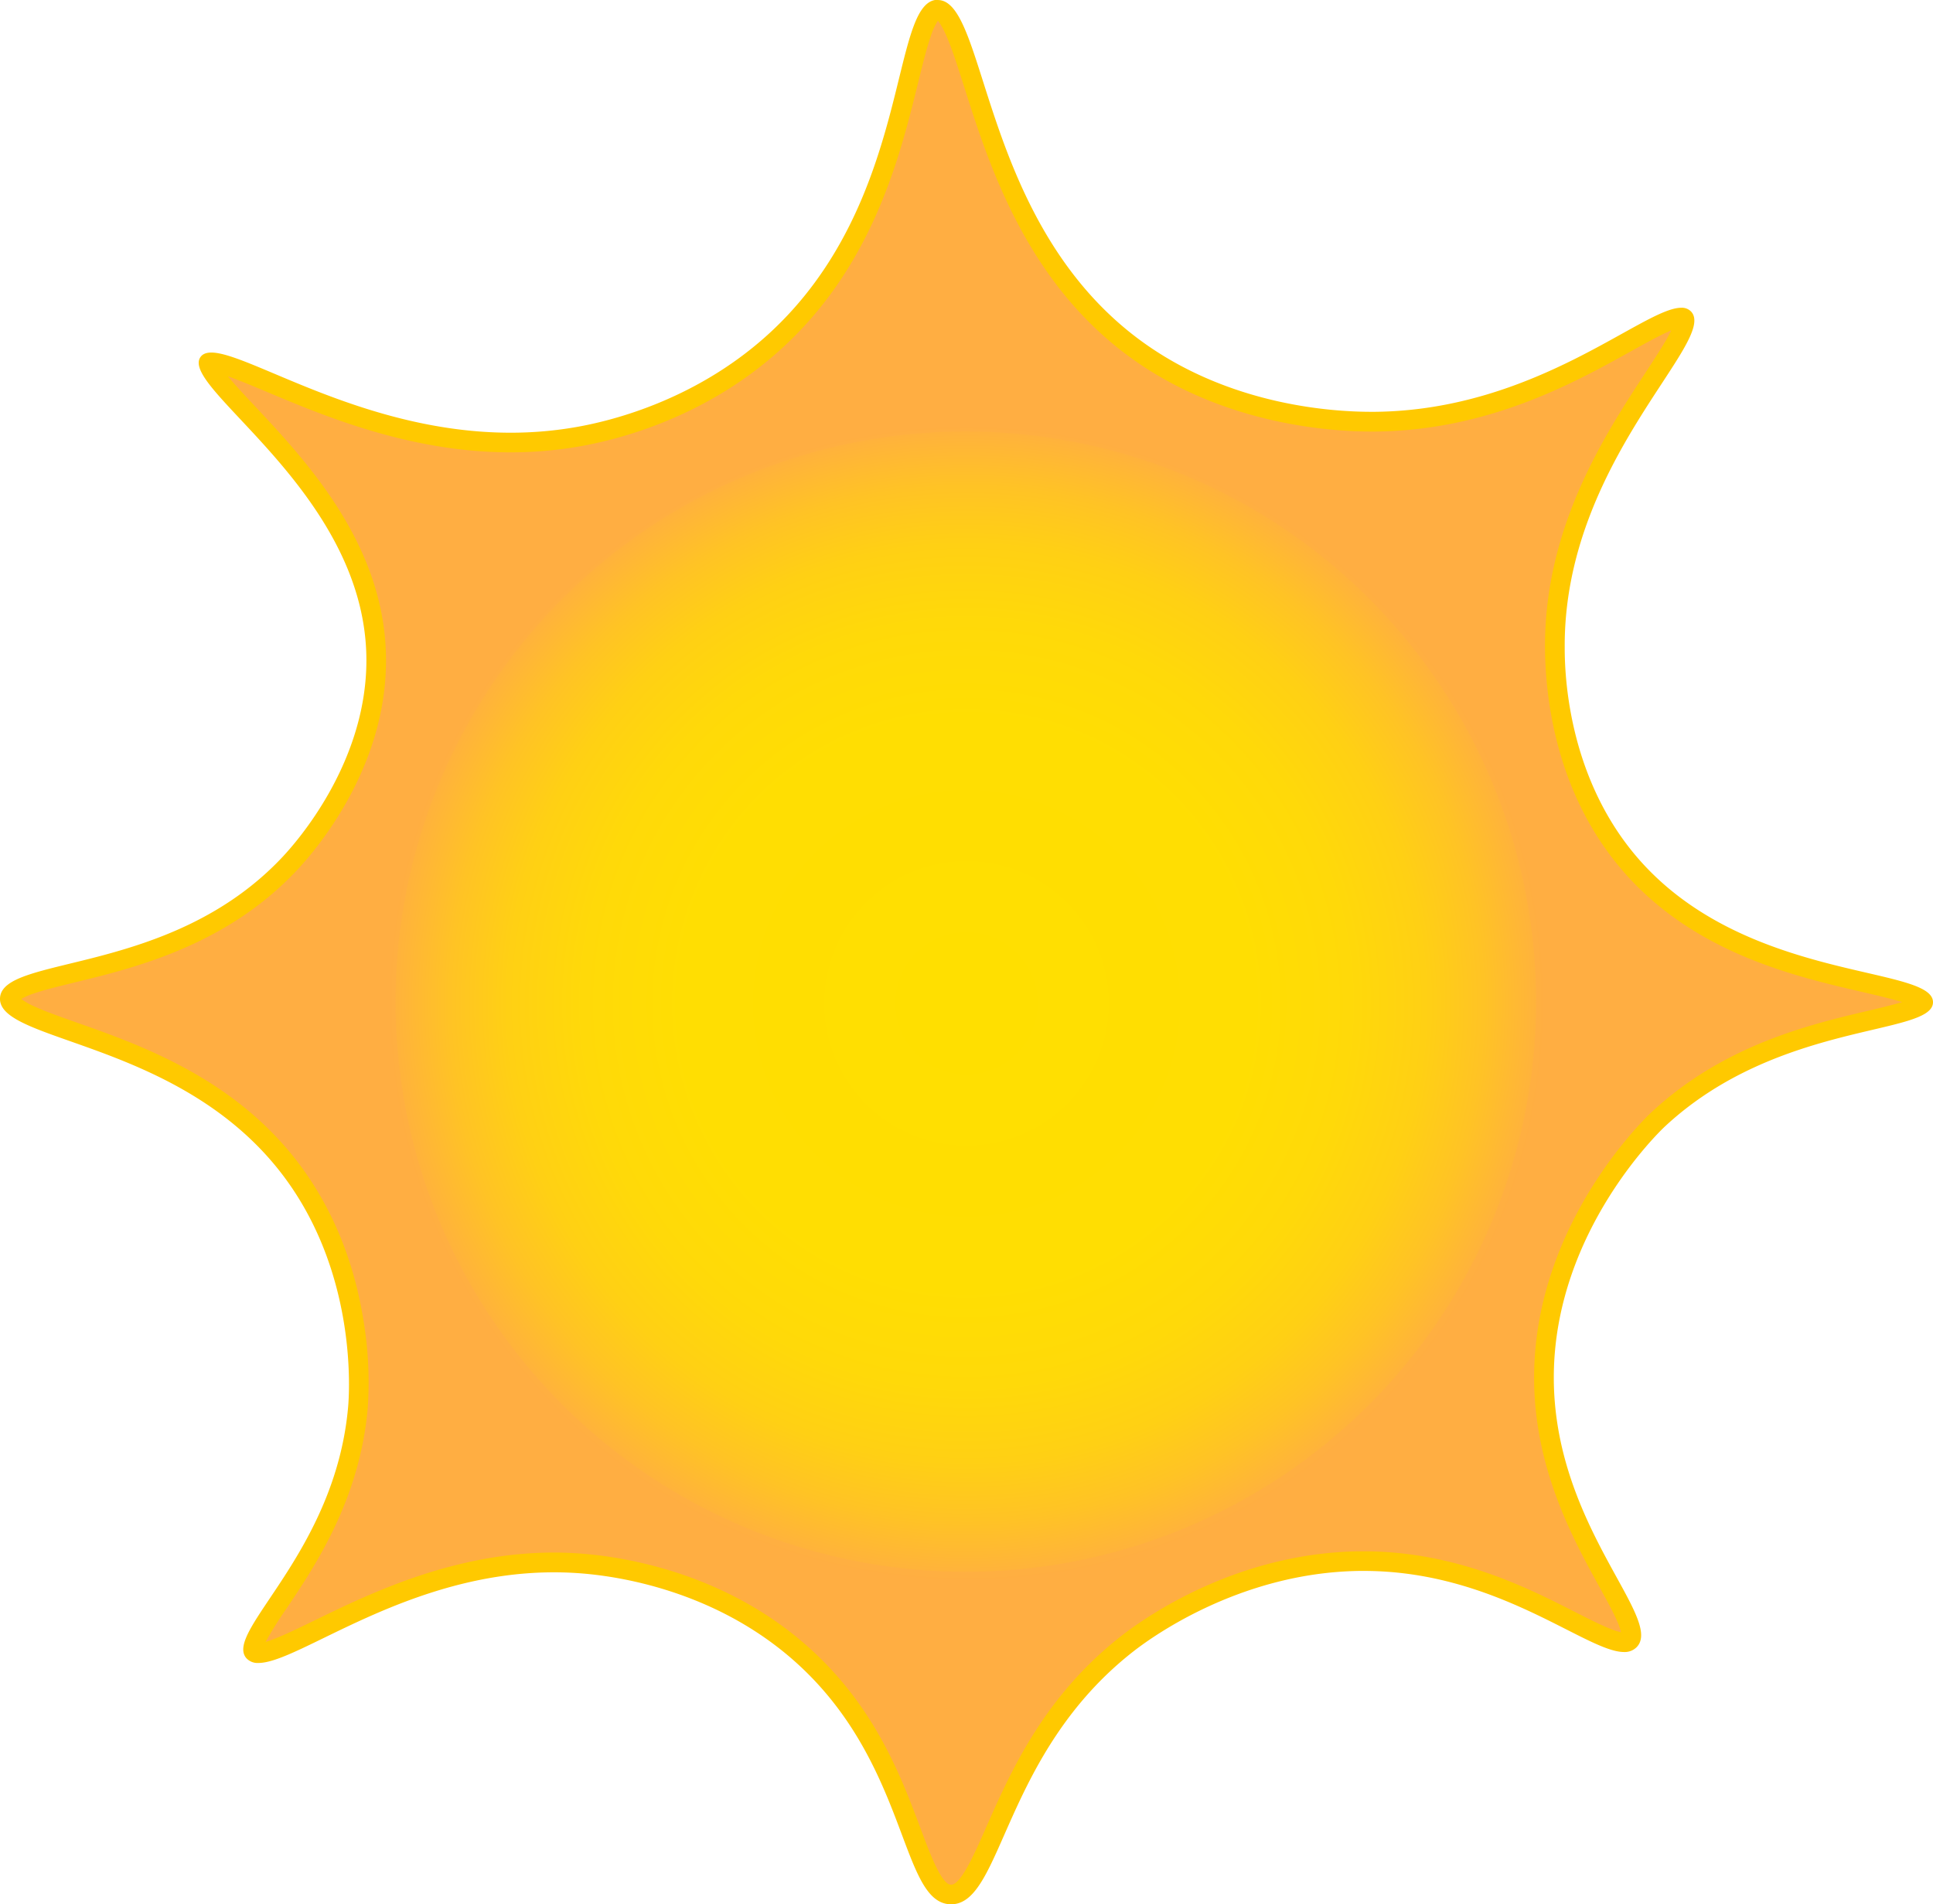 <svg id="Sun" xmlns="http://www.w3.org/2000/svg" xmlns:xlink="http://www.w3.org/1999/xlink" viewBox="0 0 887.01 874.02"><defs><style>.cls-1{fill:#ffae42;}.cls-2{fill:#ffc900;}.cls-3{fill:url(#radial-gradient);}.cls-4{fill:url(#radial-gradient-2);}</style><radialGradient id="radial-gradient" cx="443.51" cy="460.51" r="266.5" gradientUnits="userSpaceOnUse"><stop offset="0" stop-color="#ffdf00"/><stop offset="0.49" stop-color="#ffde02"/><stop offset="0.66" stop-color="#ffd909"/><stop offset="0.79" stop-color="#ffd014"/><stop offset="0.89" stop-color="#ffc325"/><stop offset="0.98" stop-color="#ffb33b"/><stop offset="1" stop-color="#ffae42"/></radialGradient><radialGradient id="radial-gradient-2" cx="1016.5" cy="558.5" r="266.5" gradientUnits="userSpaceOnUse"><stop offset="0" stop-color="#ffdf00"/><stop offset="1" stop-color="#ffae42"/></radialGradient></defs><title>sun-loader</title><path class="cls-1" d="M1009.17,967.5c-7.33-.28-11.83-12.27-18-28.86-9-24-21.36-57-53.32-84-33.61-28.42-72.71-36.36-93-38.57a163.93,163.93,0,0,0-17.61-1c-44.77,0-82.57,18.41-107.57,30.59-12.13,5.9-22.61,11-28,11-1.6,0-2-.46-2.15-.66-2-2.39,5.27-13.28,11.14-22,13.18-19.65,33.11-49.35,36.66-90.09.54-6.15,4.27-61.47-29.6-107.62-28.82-39.27-72.15-54.55-100.82-64.66-15.23-5.37-29.62-10.44-29.32-15.41.28-4.71,14-8.06,28.57-11.6C633.34,538,674.55,528,706.12,494.29c9.61-10.27,40.88-47.55,39.49-96.18-1.4-49.16-36-86.1-58.93-110.55-7.39-7.89-18.53-19.79-18-23a3.57,3.57,0,0,1,1.27-.16c5,0,15.32,4.36,27.3,9.41,25.84,10.9,64.9,27.37,110,27.37a178.78,178.78,0,0,0,31.5-2.77C858.12,295,895.4,284.77,928,255.34c41.58-37.51,53.8-87.22,61.88-120.11,4.11-16.72,8-32.5,13.31-32.73h.14c5.58,0,10.89,16.71,16.51,34.39,11,34.58,27.62,86.84,73.47,120.74,41.37,30.59,90,33.89,109,33.89H1204c50.83-.5,89.72-22.11,115.45-36.4,11-6.09,20.44-11.36,25-11.36.92,0,1.13.23,1.23.33.54.58.44,2.82-1.64,7.23-2.48,5.26-7,12.25-12.35,20.34-18.11,27.67-45.48,69.49-45.22,123.38.1,21.83,4.54,63.57,33,97.86,31.65,38.08,78.2,48.84,109,56,8.77,2,16.36,3.78,21.42,5.72,5.31,2,5.54,3.4,5.54,3.41s-.21,1.19-4.78,3-11.45,3.41-19.45,5.29c-25.86,6.08-64.94,15.28-97.34,45.46-2.11,2-51.81,49-52.43,117.25-.37,41,17.51,73.56,29.35,95.08,6.69,12.17,13,23.66,9.93,26.81a3.15,3.15,0,0,1-2.56.86c-5,0-14-4.58-24.44-9.88-21.44-10.89-53.85-27.34-95-27.34H1197c-54.87.66-95.56,29.22-106.72,38-34.61,27.09-49.56,61-60.47,85.76-7.21,16.36-12.91,29.29-20.29,29.29Z" transform="translate(-572.99 -97.99)"/><path class="cls-2" d="M1003.42,107.57c.82,1,2.26,3.1,4.22,7.72,2.5,5.91,5,13.81,7.93,23,11.17,35.13,28.06,88.22,75.08,123,42.44,31.38,92.21,34.77,111.64,34.77h1.8c52-.51,91.46-22.45,117.59-37,6.14-3.41,13.34-7.41,18.22-9.45-.42.89-1,1.93-1.63,3.15-2.51,4.53-6.13,10-10.31,16.45-18.41,28.12-46.23,70.62-46,125.86.11,22.43,4.68,65.34,34.08,100.71,32.62,39.25,80.06,50.22,111.44,57.48,6.18,1.43,13.3,3.08,18.33,4.66-4.43,1.35-10.4,2.76-15.61,4-26.32,6.19-66.1,15.55-99.38,46.55-2.17,2-53.22,50.38-53.86,120.5-.39,42.22,17.85,75.36,29.91,97.29,3.35,6.08,6.24,11.34,8.12,15.63a29.56,29.56,0,0,1,1.85,5.23c-4.45-.82-12.88-5.1-21.06-9.25C1274,826.74,1241,810,1198.78,810h-1.89c-56.28.67-98,30-109.44,38.91-35.49,27.79-50.7,62.3-61.81,87.5-5.49,12.47-11.72,26.6-16.17,26.6h-.13c-4.34-.17-9.47-13.87-14-26-9.19-24.51-21.77-58.07-54.62-85.84-34.53-29.19-74.63-37.34-95.46-39.6a167.56,167.56,0,0,0-18.09-1c-45.81,0-84.16,18.68-109.54,31-8.57,4.18-17.38,8.46-22.76,10a172.13,172.13,0,0,1,9.45-15.1c13.44-20,33.75-50.32,37.41-92.21a171.85,171.85,0,0,0-1.84-39.53c-4.24-27.1-13.87-51-28.62-71.15-29.64-40.38-73.76-55.94-103-66.23-7.7-2.72-14.36-5.07-19.36-7.37a30.81,30.81,0,0,1-6.17-3.49,29.07,29.07,0,0,1,5.86-2.55c4.82-1.66,11.16-3.2,18.5-5,27.79-6.76,69.79-17,102.27-51.67,9.91-10.59,42.15-49,40.71-99.39-1.45-50.86-36.77-88.56-60.14-113.5-4.19-4.46-9-9.57-12.37-13.69,5,1.76,11.55,4.5,17.92,7.18,26.18,11,65.74,27.73,111.77,27.73a184,184,0,0,0,32.3-2.84c19.79-3.55,58-14,91.44-44.18,42.6-38.44,55-89,63.23-122.38,2.11-8.57,3.93-16,5.86-21.53a29.65,29.65,0,0,1,3.3-7.2m-.08-9.58H1003c-22.08,1-11.17,93.7-78,154-34.38,31-74.06,39.68-87,42a173.83,173.83,0,0,1-30.71,2.7c-66.78,0-119.91-36.79-137.32-36.79-2.29,0-4,.64-5,2.09-9.77,14.07,74,61.24,76.11,136.24,1.42,49.5-33.1,87.44-38.28,93C651.37,546.18,574.19,536.14,573,556c-1.25,20.8,84.23,19.27,131,83,33.17,45.2,29.22,99.17,28.75,104.57C726.92,810.46,675.61,846.79,686,859a6.9,6.9,0,0,0,5.59,2.24c18.62,0,68.75-41.6,135.57-41.6a159,159,0,0,1,17.12.92c13.78,1.5,55.14,7.54,90.62,37.53,55.36,46.81,50.59,113,74.1,113.91h.47c23.61,0,23.65-69.14,83.53-116,6-4.68,47.54-36.32,104-37h1.82c61.36,0,102,37.22,119.4,37.22A7.69,7.69,0,0,0,1324,854c12.9-13.2-38.63-56.26-38-125,.6-65.71,48.47-111.64,51-114,52.11-48.55,122.93-41.5,123-57,.07-17.27-87.86-8.88-137-68-31.73-38.17-32-86-32-95-.41-85,70.57-140.56,58-154a5.86,5.86,0,0,0-4.52-1.76c-17.4,0-66.48,47-140.48,47.76h-1.71c-15.84,0-64.59-2.18-106.29-33-73.18-54.11-69.89-156-92.66-156Z" transform="translate(-572.99 -97.99)"/><circle class="cls-3" cx="443.51" cy="460.51" r="266.5"/><path class="cls-4" d="M1016.5,296a261.72,261.72,0,1,1-102.18,20.63A260.82,260.82,0,0,1,1016.5,296m0-4C869.32,292,750,411.32,750,558.5S869.32,825,1016.5,825,1283,705.68,1283,558.5,1163.68,292,1016.5,292Z" transform="translate(-572.99 -97.99)"/></svg>